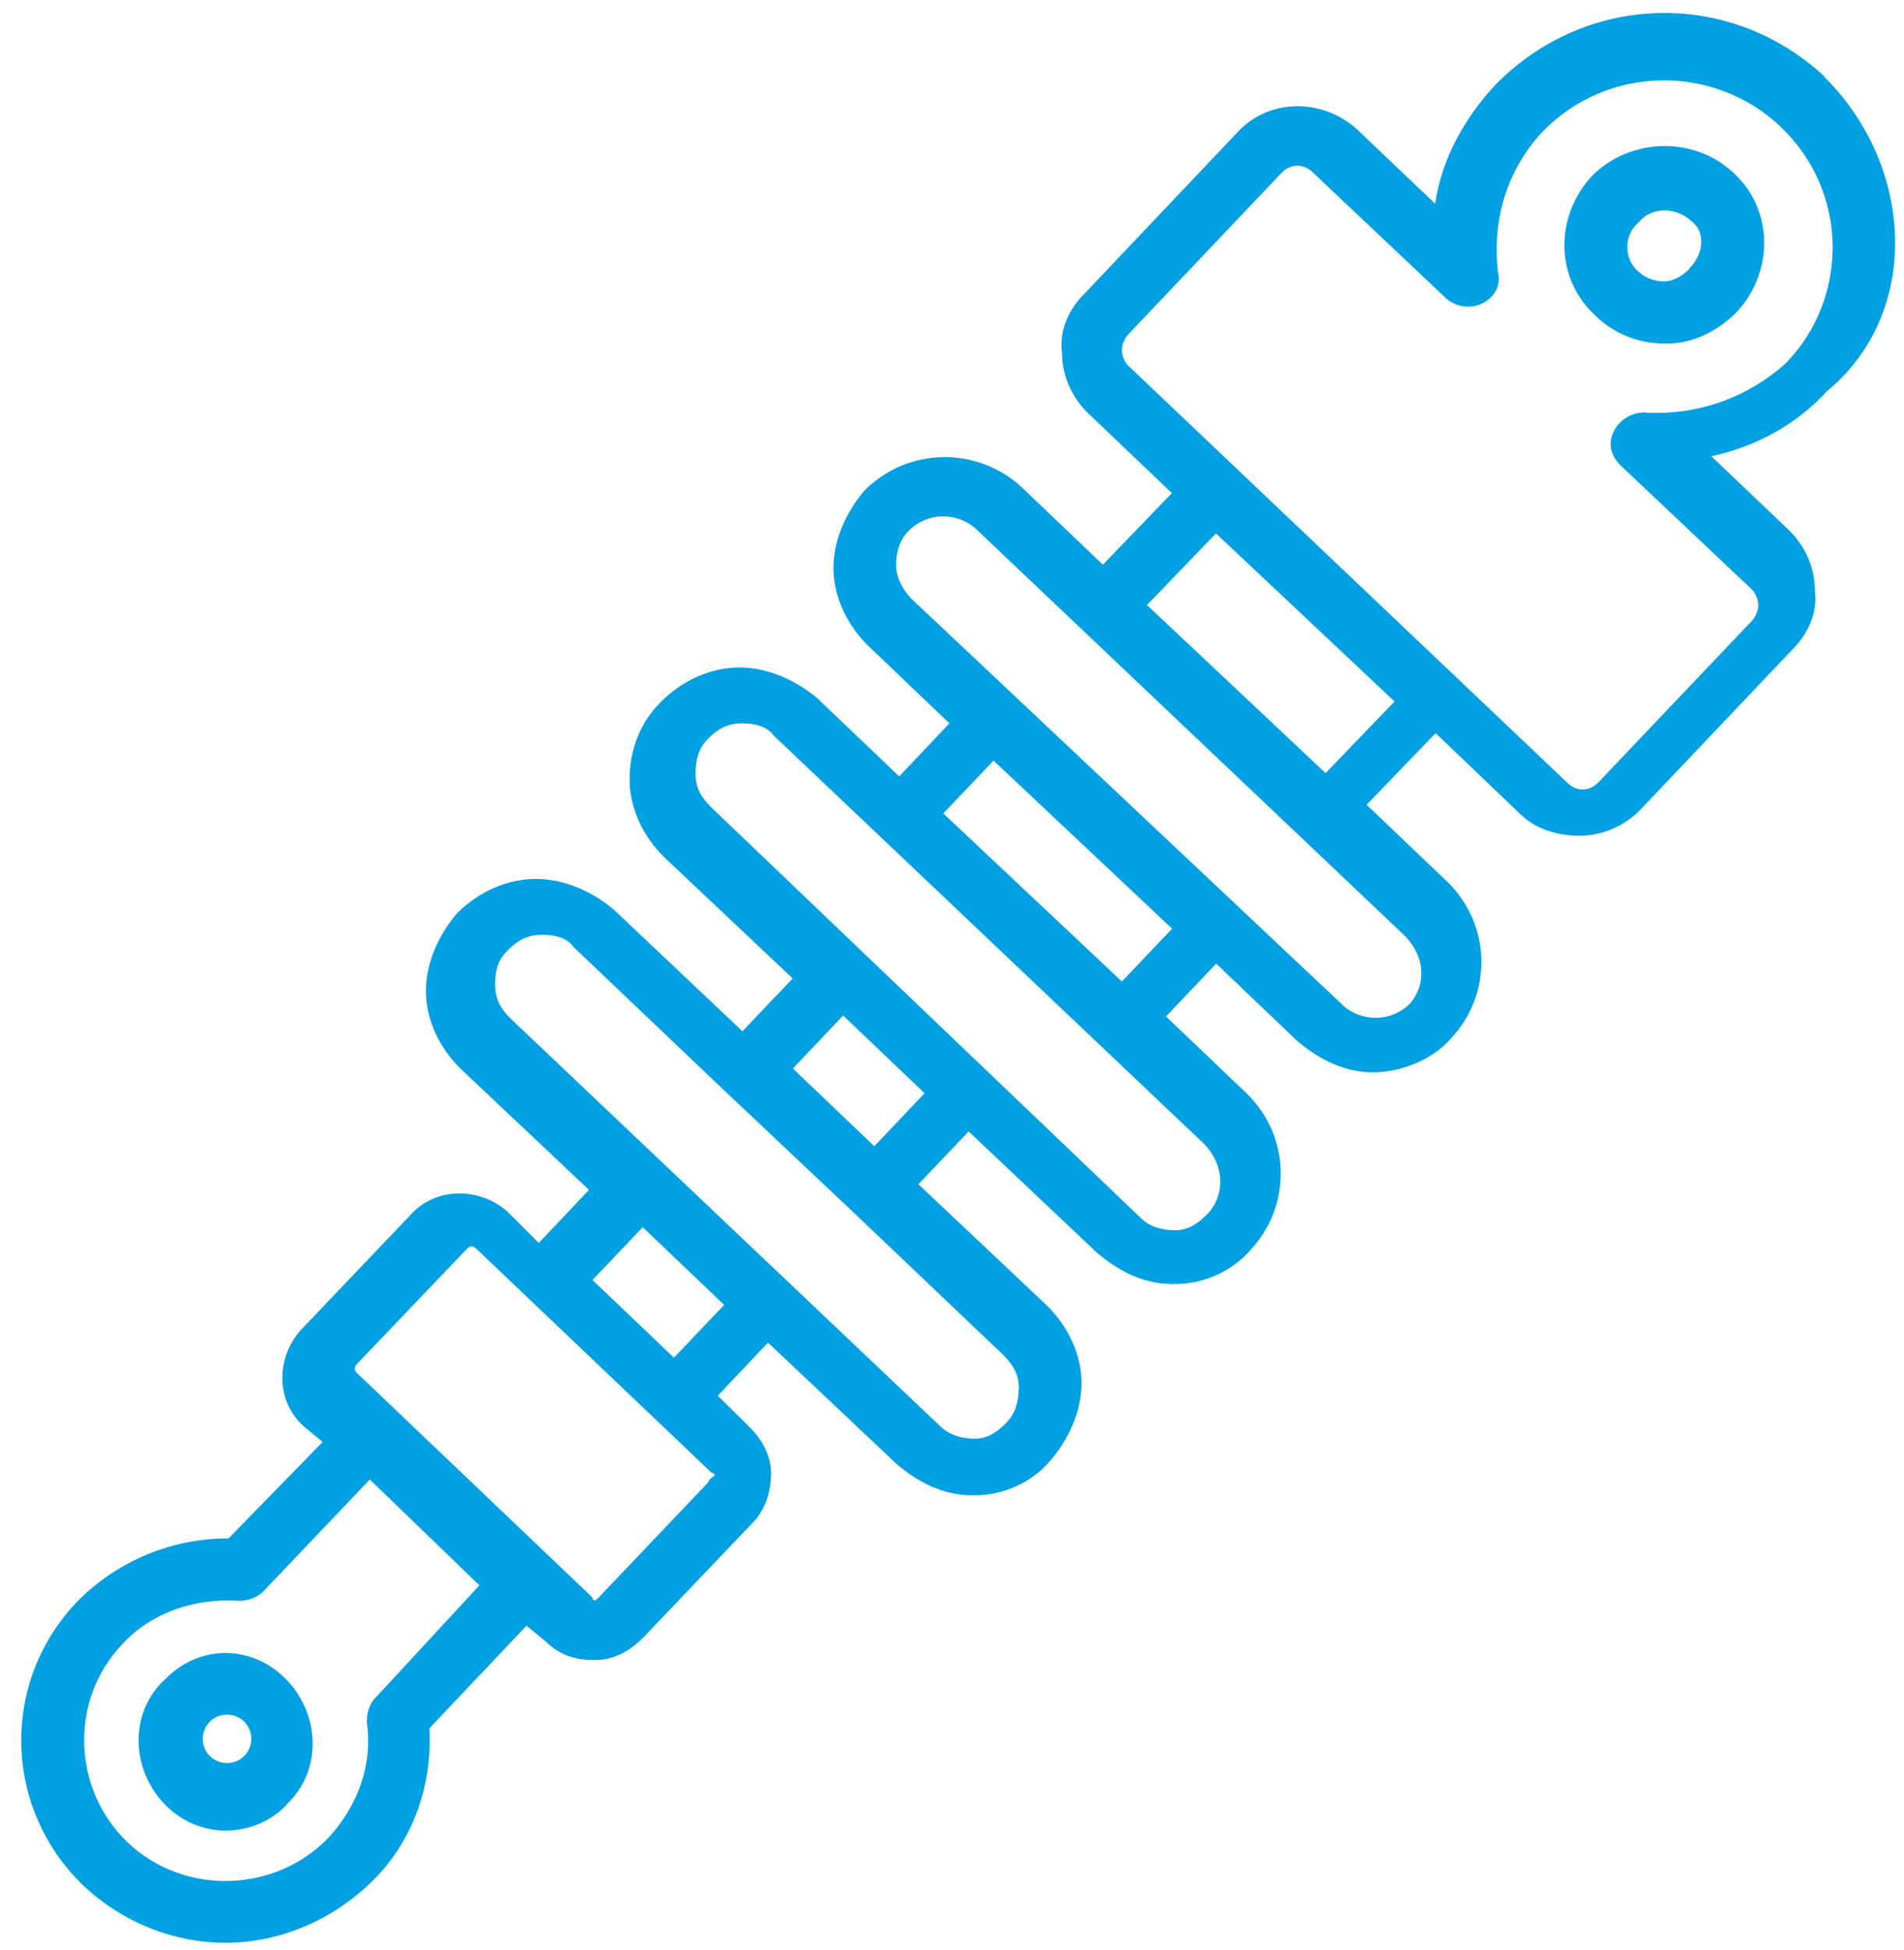 <?xml version="1.0" encoding="UTF-8"?><svg id="Warstwa_2" xmlns="http://www.w3.org/2000/svg" xmlns:xlink="http://www.w3.org/1999/xlink" viewBox="0 0 81.14 83.09"><defs><style>.cls-1{fill:#00a0e3;}.cls-2{clip-path:url(#clippath);}.cls-3{fill:none;}</style><clipPath id="clippath"><rect class="cls-3" width="81.14" height="83.09"/></clipPath></defs><g id="Warstwa_1-2"><g class="cls-2"><path class="cls-1" d="m77.73,3.24c-4.01-3.71-10.15-3.58-14.03.4-1.34,1.46-2.27,3.18-2.54,5.04l-3.34-3.18c-1.47-1.32-3.74-1.32-5.08.13l-6.54,6.9c-.67.66-1.07,1.59-.94,2.52,0,.93.4,1.85,1.07,2.52l3.61,3.44-2.94,3.05-3.47-3.31c-1.87-1.72-4.81-1.72-6.68.14-.8.93-1.33,2.12-1.33,3.31s.54,2.39,1.47,3.31l3.47,3.31-2.14,2.26-3.47-3.31c-.94-.8-2.14-1.33-3.34-1.33s-2.41.53-3.34,1.46c-.94.93-1.34,2.12-1.34,3.31s.54,2.39,1.47,3.31l5.48,5.17-2.14,2.25-5.47-5.17c-.94-.8-2.14-1.32-3.34-1.32s-2.41.53-3.34,1.45c-.8.93-1.34,2.13-1.34,3.32s.54,2.39,1.47,3.31l5.48,5.17-2.14,2.26-1.33-1.33c-1.2-1.06-3.07-1.06-4.14.14l-4.67,4.9c-1.07,1.19-1.07,3.05.13,4.11l.8.66-4.01,4.11c-2.41,0-4.68.93-6.41,2.65-3.34,3.45-3.21,8.88.27,12.19,1.73,1.59,3.88,2.39,6.01,2.39,2.27,0,4.54-.93,6.28-2.65,1.74-1.72,2.54-4.11,2.41-6.49l4.14-4.37.8.66c.53.53,1.2.8,2,.8h.14c.8,0,1.47-.4,2.01-.93l4.67-4.9c.54-.53.8-1.33.8-2.12s-.4-1.46-.93-1.99l-1.34-1.32,2.14-2.26,5.48,5.17c.93.8,2.01,1.33,3.2,1.33h.14c1.2,0,2.41-.53,3.2-1.46.8-.93,1.34-2.12,1.34-3.31s-.54-2.39-1.47-3.31l-5.48-5.17,2.14-2.25,5.47,5.17c.94.8,2.01,1.33,3.21,1.33h.13c1.2,0,2.41-.53,3.21-1.46,1.73-1.86,1.73-4.77-.14-6.63l-3.47-3.31,2.14-2.25,3.47,3.31c.94.79,2.01,1.32,3.21,1.32s2.54-.53,3.34-1.46c1.73-1.85,1.73-4.77-.14-6.63l-3.47-3.31,2.94-3.05,3.6,3.44c.67.66,1.6.93,2.54.93s1.87-.4,2.54-1.06l6.54-6.89c.67-.67,1.07-1.59.94-2.52,0-.93-.4-1.85-1.07-2.52l-3.34-3.18c1.87-.4,3.61-1.33,4.94-2.78,4.01-3.32,3.74-9.55-.13-13.39ZM16.03,72.3c-.27.27-.4.66-.4,1.06.27,1.86-.4,3.58-1.6,4.91-2.27,2.39-6.14,2.52-8.55.27-2.41-2.26-2.54-6.1-.27-8.48,1.2-1.32,3.07-1.98,4.94-1.85.4,0,.8-.13,1.07-.4l4.54-4.77,4.67,4.51-4.41,4.77Zm14.16-9.15l-4.67,4.91-.14.13s-.14,0-.14-.13l-10.02-9.55c-.14-.13-.14-.26,0-.4l4.68-4.9c.13-.14.27-.14.4,0l10.02,9.54c.14,0,.14.13.14.13-.27.14-.27.27-.27.27Zm-1.47-5.3l-3.47-3.31,2.14-2.25,3.47,3.31-2.14,2.25Zm14.69,1.33c0,.53-.14,1.06-.54,1.46s-.8.66-1.33.66-1.07-.14-1.47-.53l-18.3-17.36c-.4-.4-.67-.8-.67-1.46s.14-1.06.54-1.46c.4-.4.8-.66,1.47-.66.54,0,1.07.13,1.34.53l6.41,6.1,5.48,5.17,6.41,6.1c.53.53.67.93.67,1.46Zm-6.15-10.34l-3.47-3.31,2.14-2.26,3.47,3.31-2.14,2.26Zm14.16,2.92c-.4.4-.8.66-1.34.66s-1.07-.13-1.47-.53l-18.3-17.49c-.4-.4-.67-.79-.67-1.46,0-.53.13-1.06.53-1.46.4-.4.8-.66,1.47-.66.54,0,1.07.14,1.34.53l18.3,17.36c.94.93.94,2.26.14,3.05Zm-3.61-9.94l-7.61-7.16,2.14-2.25,7.61,7.16-2.14,2.25Zm12.29.93c-.8.8-2.01.8-2.81.14l-18.43-17.36c-.4-.4-.67-.93-.67-1.46s.14-1.06.53-1.45c.8-.8,2.01-.8,2.81-.14l18.3,17.36c.94.93.94,2.12.27,2.91Zm-3.61-9.81l-7.61-7.16,2.94-3.05,7.61,7.16-2.94,3.05Zm13.63-15.37c-.54,0-1.07.27-1.34.79-.27.53-.13,1.06.27,1.46l5.61,5.3c.13.14.27.4.27.66s-.14.53-.27.67l-6.55,6.89c-.4.4-.93.4-1.33,0l-18.7-17.76c-.14-.14-.27-.4-.27-.66s.14-.53.27-.67l6.54-6.89c.4-.4.94-.4,1.34,0l5.61,5.3c.4.4,1.07.53,1.6.27.54-.27.8-.8.67-1.32-.27-2.26.4-4.38,1.87-5.97,2.8-2.91,7.34-2.91,10.15-.26,2.94,2.78,2.94,7.29.27,10.07-1.6,1.46-3.74,2.26-6.01,2.13Z"/></g><path class="cls-1" d="m6.94,71.64c-1.47,1.46-1.33,3.84.14,5.3.67.67,1.6,1.06,2.54,1.06s2.01-.4,2.67-1.19c1.47-1.46,1.33-3.84-.14-5.3s-3.74-1.46-5.21.14Zm3.47,3.18c-.4.4-1.07.4-1.47,0-.4-.4-.4-1.06,0-1.46.4-.4,1.07-.4,1.47,0,.4.4.4,1.06,0,1.46Z"/><path class="cls-1" d="m67.85,7.49c-1.6,1.72-1.6,4.37.14,5.96.8.79,1.87,1.19,2.94,1.19h.13c1.07,0,2.14-.53,2.94-1.33,1.6-1.72,1.6-4.37-.14-5.96-1.73-1.59-4.41-1.46-6.01.14Zm4.14,3.97c-.27.27-.67.53-1.07.53s-.8-.14-1.07-.4c-.67-.53-.67-1.59,0-2.13.53-.66,1.6-.66,2.27,0,.53.4.53,1.33-.14,1.99Z"/></g></svg>